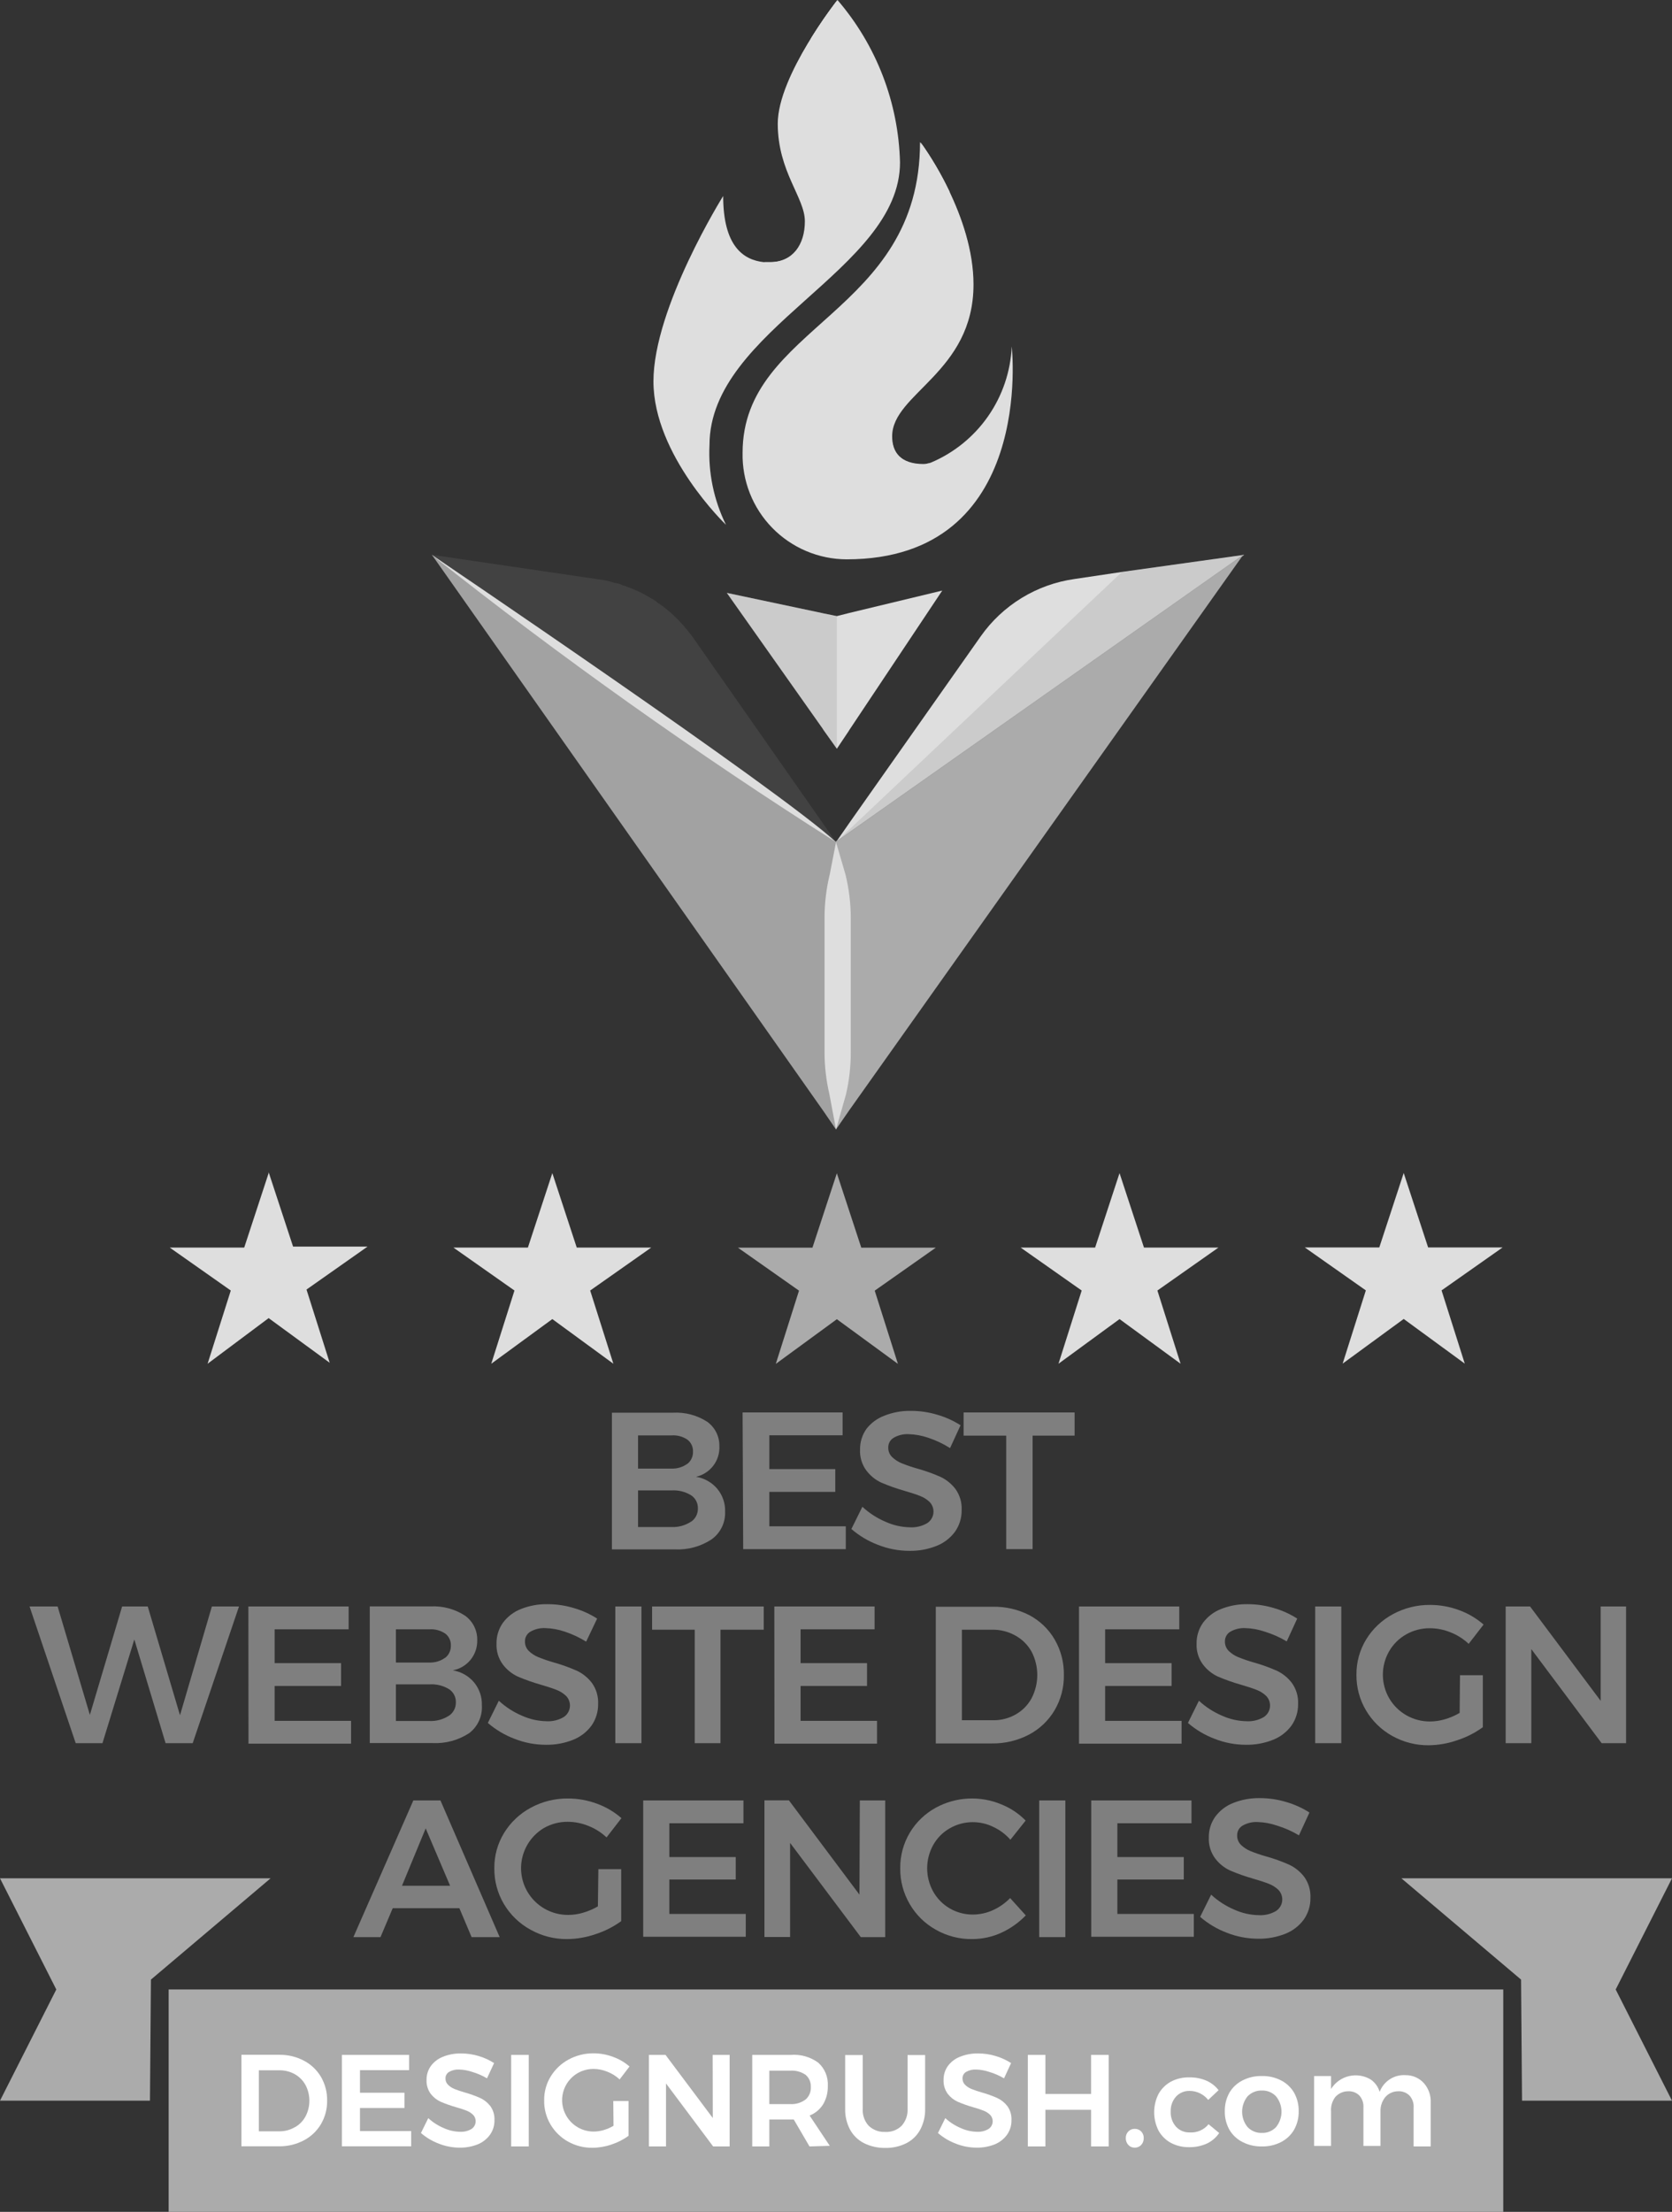 <svg xmlns="http://www.w3.org/2000/svg" width="121" height="160" viewBox="0 0 121 160" fill="none"><rect x="0" y="0" width="121" height="160" fill="#333333" stroke="none"/><g clip-path="url(#clip0)"><path d="M108.788 143.914H12.205V160H108.788V143.914Z" fill="#ABABAB"></path><path d="M19.583 135.872H0L4.074 143.914L0 151.957H10.852L10.923 143.199L19.583 135.872Z" fill="#ABABAB"></path><path d="M101.416 135.872H120.999L116.925 143.914L120.999 151.957H110.147L110.077 143.199L101.416 135.872Z" fill="#ABABAB"></path><path d="M51.176 102.844C51.456 103.045 51.683 103.31 51.837 103.618C51.99 103.925 52.067 104.266 52.06 104.61C52.085 105.118 51.929 105.62 51.62 106.025C51.312 106.43 50.87 106.714 50.372 106.826C50.977 106.925 51.526 107.238 51.919 107.709C52.298 108.173 52.496 108.76 52.475 109.359C52.489 109.747 52.407 110.132 52.236 110.48C52.065 110.829 51.81 111.129 51.494 111.355C50.71 111.871 49.782 112.125 48.843 112.079H44.283V102.191H48.702C49.575 102.143 50.441 102.372 51.176 102.844ZM49.736 105.899C49.87 105.795 49.977 105.66 50.049 105.507C50.121 105.353 50.156 105.185 50.151 105.016C50.16 104.846 50.127 104.676 50.054 104.522C49.982 104.368 49.873 104.235 49.736 104.133C49.397 103.908 48.993 103.802 48.587 103.833H46.174V106.234H48.605C49.009 106.248 49.407 106.127 49.736 105.89V105.899ZM49.992 110.092C50.156 109.986 50.289 109.839 50.379 109.665C50.469 109.492 50.512 109.298 50.505 109.103C50.509 108.914 50.464 108.726 50.375 108.559C50.285 108.392 50.153 108.251 49.992 108.15C49.566 107.897 49.073 107.78 48.578 107.814H46.174V110.463H48.605C49.095 110.483 49.58 110.35 49.992 110.083V110.092Z" fill="#7F7F7F"></path><path d="M53.74 102.173H60.978V103.824H55.676V106.269H60.448V107.92H55.676V110.41H61.208V112.061H53.784L53.74 102.173Z" fill="#7F7F7F"></path><path d="M67.163 104C66.71 103.844 66.237 103.758 65.758 103.744C65.382 103.725 65.007 103.814 64.68 104C64.556 104.072 64.454 104.175 64.384 104.299C64.314 104.423 64.279 104.564 64.282 104.707C64.278 104.834 64.3 104.961 64.347 105.08C64.394 105.198 64.466 105.305 64.556 105.395C64.755 105.588 64.989 105.741 65.245 105.846C65.618 105.996 65.999 106.126 66.385 106.234C66.953 106.392 67.508 106.589 68.047 106.826C68.478 107.027 68.854 107.33 69.143 107.708C69.462 108.152 69.621 108.69 69.593 109.236C69.602 109.798 69.432 110.348 69.107 110.807C68.765 111.268 68.299 111.623 67.764 111.831C67.14 112.077 66.473 112.197 65.802 112.184C65.028 112.183 64.26 112.036 63.54 111.752C62.835 111.485 62.183 111.097 61.613 110.604L62.409 108.997C62.901 109.454 63.469 109.821 64.088 110.083C64.644 110.335 65.245 110.47 65.855 110.481C66.291 110.506 66.725 110.401 67.101 110.18C67.225 110.1 67.329 109.994 67.406 109.869C67.484 109.745 67.532 109.604 67.549 109.458C67.566 109.312 67.551 109.165 67.504 109.025C67.457 108.886 67.38 108.759 67.278 108.653C67.078 108.46 66.84 108.31 66.58 108.212C66.297 108.1 65.911 107.973 65.422 107.832C64.862 107.673 64.313 107.478 63.778 107.249C63.348 107.05 62.975 106.746 62.691 106.366C62.374 105.932 62.215 105.403 62.241 104.866C62.23 104.329 62.391 103.803 62.7 103.365C63.034 102.934 63.48 102.604 63.99 102.411C64.609 102.165 65.269 102.045 65.935 102.058C66.579 102.059 67.219 102.154 67.835 102.341C68.428 102.512 68.994 102.767 69.514 103.1L68.754 104.751C68.256 104.436 67.722 104.184 67.163 104V104Z" fill="#7F7F7F"></path><path d="M69.734 102.173H77.767V103.85H74.727V112.061H72.819V103.85H69.734V102.173Z" fill="#7F7F7F"></path><path d="M15.333 116.21H17.295L13.945 126.098H11.983L9.721 118.594L7.415 126.098H5.479L2.139 116.21H4.171L6.504 124.05L8.837 116.21H10.693L13.026 124.077L15.333 116.21Z" fill="#7F7F7F"></path><path d="M17.975 116.21H25.23V117.861H19.875V120.307H24.682V121.958H19.875V124.483H25.407V126.134H17.983L17.975 116.21Z" fill="#7F7F7F"></path><path d="M33.653 116.873C33.932 117.073 34.159 117.339 34.313 117.646C34.467 117.954 34.544 118.294 34.537 118.638C34.552 119.154 34.382 119.658 34.058 120.059C33.734 120.461 33.277 120.733 32.769 120.828C33.374 120.927 33.923 121.24 34.316 121.711C34.695 122.176 34.893 122.762 34.872 123.362C34.896 123.744 34.825 124.127 34.667 124.477C34.508 124.826 34.266 125.131 33.962 125.366C33.178 125.882 32.249 126.136 31.311 126.09H26.76V116.202H31.178C32.053 116.16 32.919 116.394 33.653 116.873ZM32.212 119.927C32.346 119.823 32.454 119.689 32.526 119.535C32.598 119.382 32.633 119.214 32.628 119.044C32.637 118.874 32.603 118.705 32.531 118.551C32.459 118.397 32.349 118.263 32.212 118.162C31.873 117.937 31.469 117.831 31.064 117.861H28.651V120.263H31.055C31.468 120.282 31.877 120.161 32.212 119.918V119.927ZM32.477 124.121C32.641 124.014 32.773 123.866 32.863 123.693C32.953 123.52 32.996 123.327 32.99 123.132C32.995 122.942 32.95 122.755 32.86 122.588C32.77 122.42 32.638 122.279 32.477 122.179C32.051 121.925 31.558 121.808 31.064 121.843H28.651V124.492H31.055C31.553 124.519 32.048 124.39 32.469 124.121H32.477Z" fill="#7F7F7F"></path><path d="M40.872 118.029C40.419 117.873 39.946 117.786 39.467 117.773C39.09 117.753 38.716 117.842 38.389 118.029C38.265 118.1 38.163 118.203 38.093 118.328C38.023 118.452 37.988 118.593 37.991 118.735C37.988 118.863 38.01 118.989 38.057 119.108C38.104 119.226 38.175 119.334 38.265 119.424C38.464 119.616 38.698 119.769 38.955 119.874C39.327 120.025 39.708 120.154 40.094 120.263C40.656 120.421 41.205 120.618 41.738 120.854C42.17 121.055 42.546 121.358 42.834 121.737C43.153 122.18 43.312 122.719 43.285 123.264C43.294 123.826 43.123 124.377 42.799 124.836C42.456 125.297 41.991 125.652 41.455 125.86C40.831 126.106 40.164 126.226 39.494 126.213C38.719 126.212 37.952 126.065 37.231 125.78C36.527 125.514 35.874 125.125 35.305 124.633L36.1 123.026C36.592 123.483 37.16 123.85 37.779 124.112C38.335 124.363 38.937 124.498 39.547 124.509C39.983 124.534 40.416 124.43 40.793 124.209C40.916 124.129 41.02 124.023 41.097 123.898C41.175 123.773 41.224 123.633 41.241 123.487C41.258 123.341 41.242 123.193 41.195 123.054C41.148 122.915 41.071 122.788 40.969 122.682C40.769 122.489 40.531 122.339 40.271 122.24C39.988 122.128 39.602 122.002 39.114 121.86C38.554 121.701 38.005 121.507 37.47 121.278C37.04 121.078 36.666 120.775 36.383 120.395C36.066 119.961 35.907 119.431 35.932 118.894C35.921 118.358 36.082 117.832 36.392 117.393C36.722 116.945 37.172 116.599 37.691 116.396C38.309 116.149 38.97 116.029 39.635 116.042C40.279 116.043 40.919 116.138 41.535 116.325C42.128 116.496 42.694 116.752 43.214 117.084L42.419 118.753C41.934 118.451 41.415 118.208 40.872 118.029Z" fill="#7F7F7F"></path><path d="M44.531 116.21H46.422V126.098H44.531V116.21Z" fill="#7F7F7F"></path><path d="M47.191 116.21H55.269V117.888H52.14V126.098H50.276V117.888H47.191V116.21Z" fill="#7F7F7F"></path><path d="M56.037 116.21H63.292V117.861H57.937V120.307H62.745V121.958H57.937V124.483H63.469V126.134H56.046L56.037 116.21Z" fill="#7F7F7F"></path><path d="M74.49 116.837C75.256 117.242 75.893 117.854 76.328 118.603C76.777 119.381 77.006 120.265 76.991 121.163C77.006 122.059 76.774 122.942 76.319 123.715C75.876 124.463 75.233 125.074 74.464 125.48C73.632 125.913 72.706 126.132 71.768 126.116H67.721V116.228H71.839C72.76 116.208 73.671 116.417 74.49 116.837V116.837ZM73.509 124.015C73.99 123.743 74.385 123.342 74.649 122.858C74.923 122.335 75.066 121.753 75.066 121.163C75.066 120.573 74.923 119.991 74.649 119.468C74.372 118.976 73.961 118.572 73.465 118.303C72.957 118.022 72.384 117.879 71.803 117.888H69.612V124.438H71.874C72.447 124.445 73.012 124.299 73.509 124.015V124.015Z" fill="#7F7F7F"></path><path d="M78.086 116.21H85.341V117.861H79.977V120.307H84.785V121.958H79.977V124.483H85.509V126.134H78.086V116.21Z" fill="#7F7F7F"></path><path d="M91.527 118.029C91.075 117.873 90.601 117.786 90.122 117.773C89.746 117.753 89.372 117.842 89.044 118.029C88.921 118.1 88.818 118.203 88.748 118.328C88.678 118.452 88.643 118.593 88.646 118.735C88.642 118.863 88.664 118.99 88.712 119.108C88.759 119.227 88.83 119.334 88.92 119.424C89.119 119.617 89.353 119.77 89.61 119.874C89.982 120.025 90.363 120.154 90.75 120.263C91.311 120.421 91.86 120.619 92.394 120.854C92.825 121.055 93.201 121.358 93.489 121.737C93.808 122.18 93.967 122.719 93.94 123.264C93.949 123.826 93.779 124.377 93.454 124.836C93.112 125.297 92.646 125.652 92.111 125.86C91.489 126.105 90.826 126.225 90.158 126.213C89.383 126.212 88.616 126.065 87.895 125.78C87.191 125.514 86.538 125.125 85.969 124.633L86.764 123.026C87.256 123.483 87.825 123.85 88.443 124.112C88.999 124.363 89.6 124.498 90.211 124.509C90.647 124.534 91.08 124.43 91.457 124.209C91.58 124.129 91.684 124.023 91.762 123.898C91.839 123.773 91.888 123.633 91.905 123.487C91.922 123.341 91.906 123.193 91.859 123.054C91.812 122.915 91.735 122.788 91.633 122.682C91.433 122.489 91.196 122.338 90.935 122.24C90.653 122.128 90.267 122.002 89.778 121.86C89.218 121.701 88.669 121.507 88.134 121.278C87.704 121.078 87.33 120.775 87.047 120.395C86.729 119.961 86.57 119.431 86.596 118.894C86.586 118.358 86.747 117.832 87.056 117.393C87.386 116.945 87.837 116.599 88.355 116.396C88.973 116.149 89.634 116.029 90.299 116.042C90.943 116.043 91.583 116.138 92.199 116.325C92.792 116.496 93.358 116.752 93.878 117.084L93.118 118.735C92.619 118.436 92.085 118.199 91.527 118.029V118.029Z" fill="#7F7F7F"></path><path d="M95.178 116.21H97.069V126.098H95.178V116.21Z" fill="#7F7F7F"></path><path d="M105.658 121.181H107.311V124.942C106.751 125.348 106.131 125.664 105.473 125.878C104.806 126.115 104.104 126.24 103.396 126.248C102.468 126.258 101.554 126.023 100.745 125.569C99.962 125.131 99.31 124.495 98.854 123.723C98.392 122.943 98.154 122.052 98.164 121.146C98.154 120.243 98.4 119.355 98.871 118.585C99.341 117.82 100.006 117.192 100.798 116.767C101.627 116.316 102.558 116.085 103.502 116.096C104.217 116.096 104.927 116.225 105.597 116.475C106.245 116.71 106.845 117.063 107.364 117.517L106.286 118.912C105.907 118.554 105.463 118.273 104.978 118.082C104.504 117.887 103.997 117.785 103.484 117.782C102.884 117.776 102.293 117.928 101.77 118.223C101.255 118.511 100.828 118.931 100.533 119.442C100.233 119.96 100.076 120.547 100.076 121.146C100.076 121.744 100.233 122.331 100.533 122.849C100.835 123.365 101.267 123.791 101.787 124.086C102.307 124.38 102.896 124.532 103.493 124.527C103.855 124.525 104.216 124.472 104.563 124.368C104.937 124.26 105.296 124.105 105.632 123.909L105.658 121.181Z" fill="#7F7F7F"></path><path d="M115.838 116.21H117.676V126.098H115.909L110.819 119.292V126.098H108.963V116.21H110.73L115.838 123.035V116.21Z" fill="#7F7F7F"></path><path d="M34.129 140.127L33.245 138.035H28.42L27.536 140.127H25.574L29.913 130.239H31.875L36.161 140.127H34.129ZM29.091 136.41H32.573L30.806 132.261L29.091 136.41Z" fill="#7F7F7F"></path><path d="M43.303 135.21H44.956V138.97C44.396 139.377 43.776 139.693 43.117 139.906C42.45 140.14 41.748 140.263 41.041 140.268C40.113 140.277 39.199 140.043 38.39 139.588C37.592 139.151 36.926 138.508 36.463 137.726C36.002 136.945 35.764 136.054 35.774 135.148C35.764 134.245 36.009 133.357 36.481 132.587C36.951 131.822 37.616 131.194 38.407 130.769C39.236 130.318 40.167 130.087 41.111 130.098C41.827 130.098 42.536 130.227 43.206 130.477C43.855 130.712 44.454 131.065 44.973 131.519L43.895 132.914C43.516 132.556 43.072 132.275 42.587 132.084C42.113 131.889 41.606 131.787 41.094 131.784C40.493 131.778 39.902 131.931 39.379 132.225C38.607 132.679 38.046 133.419 37.819 134.284C37.592 135.15 37.718 136.07 38.169 136.843C38.471 137.358 38.903 137.785 39.423 138.079C39.943 138.374 40.532 138.526 41.129 138.52C41.491 138.518 41.851 138.465 42.199 138.361C42.572 138.253 42.932 138.099 43.268 137.902L43.303 135.21Z" fill="#7F7F7F"></path><path d="M46.547 130.239H53.802V131.89H48.438V134.335H53.245V135.96H48.438V138.45H53.97V140.101H46.547V130.239Z" fill="#7F7F7F"></path><path d="M62.224 130.239H64.062V140.127H62.295L57.178 133.311V140.118H55.322V130.23H57.09L62.198 137.054L62.224 130.239Z" fill="#7F7F7F"></path><path d="M71.865 132.146C71.413 131.927 70.918 131.812 70.416 131.81C69.827 131.806 69.247 131.958 68.737 132.252C68.233 132.538 67.818 132.956 67.535 133.461C67.248 133.977 67.097 134.557 67.097 135.148C67.097 135.738 67.248 136.318 67.535 136.834C67.819 137.34 68.234 137.761 68.737 138.052C69.246 138.347 69.826 138.5 70.416 138.494C70.906 138.49 71.391 138.385 71.839 138.185C72.312 137.973 72.741 137.674 73.102 137.302L74.234 138.555C73.728 139.08 73.128 139.505 72.466 139.809C71.808 140.109 71.094 140.265 70.372 140.268C69.443 140.284 68.527 140.049 67.72 139.588C66.933 139.15 66.279 138.506 65.829 137.725C65.374 136.943 65.139 136.052 65.149 135.148C65.138 134.244 65.377 133.355 65.838 132.578C66.294 131.814 66.948 131.186 67.729 130.76C68.449 130.369 69.248 130.145 70.066 130.104C70.884 130.063 71.701 130.205 72.457 130.521C73.122 130.785 73.724 131.185 74.225 131.696L73.12 133.082C72.773 132.684 72.345 132.365 71.865 132.146V132.146Z" fill="#7F7F7F"></path><path d="M75.205 130.239H77.096V140.127H75.205V130.239Z" fill="#7F7F7F"></path><path d="M78.971 130.239H86.226V131.89H80.862V134.335H85.669V135.96H80.862V138.45H86.394V140.101H78.971V130.239Z" fill="#7F7F7F"></path><path d="M92.412 132.058C91.96 131.902 91.486 131.815 91.007 131.802C90.63 131.782 90.256 131.871 89.929 132.058C89.805 132.129 89.703 132.232 89.633 132.356C89.563 132.481 89.528 132.621 89.531 132.764C89.527 132.891 89.549 133.018 89.596 133.137C89.644 133.255 89.715 133.363 89.805 133.453C90.004 133.645 90.238 133.798 90.495 133.903C90.867 134.053 91.248 134.183 91.635 134.291C92.199 134.449 92.751 134.647 93.287 134.883C93.718 135.084 94.094 135.387 94.383 135.766C94.702 136.209 94.861 136.748 94.834 137.293C94.843 137.855 94.672 138.405 94.347 138.865C94.005 139.326 93.54 139.681 93.004 139.889C92.38 140.135 91.713 140.255 91.042 140.242C90.268 140.24 89.5 140.094 88.78 139.809C88.075 139.543 87.423 139.154 86.853 138.661L87.649 137.055C88.141 137.511 88.709 137.879 89.328 138.141C89.884 138.392 90.485 138.527 91.095 138.538C91.531 138.563 91.965 138.459 92.341 138.238C92.465 138.158 92.569 138.052 92.646 137.927C92.724 137.802 92.773 137.661 92.79 137.516C92.806 137.37 92.791 137.222 92.744 137.083C92.697 136.943 92.62 136.816 92.518 136.71C92.318 136.518 92.08 136.367 91.82 136.269C91.537 136.157 91.151 136.031 90.662 135.889C90.103 135.73 89.554 135.536 89.019 135.307C88.588 135.107 88.215 134.804 87.932 134.424C87.615 133.989 87.456 133.46 87.481 132.923C87.47 132.386 87.631 131.861 87.941 131.422C88.271 130.974 88.721 130.628 89.24 130.424C89.858 130.178 90.519 130.058 91.184 130.071C91.828 130.072 92.468 130.167 93.084 130.354C93.677 130.525 94.243 130.78 94.763 131.113L94.003 132.764C93.503 132.465 92.969 132.228 92.412 132.058V132.058Z" fill="#7F7F7F"></path><path d="M22.004 149.07C22.515 149.339 22.941 149.746 23.233 150.244C23.533 150.765 23.685 151.357 23.674 151.957C23.683 152.556 23.527 153.145 23.224 153.661C22.925 154.16 22.494 154.567 21.978 154.835C21.432 155.119 20.825 155.264 20.21 155.259H17.471V148.638H20.228C20.847 148.632 21.457 148.78 22.004 149.07V149.07ZM21.35 153.873C21.672 153.69 21.935 153.421 22.11 153.096C22.294 152.746 22.39 152.357 22.39 151.962C22.39 151.566 22.294 151.177 22.11 150.827C21.93 150.498 21.66 150.226 21.333 150.041C20.992 149.852 20.609 149.755 20.219 149.759H18.734V154.173H20.246C20.631 154.173 21.01 154.069 21.341 153.873H21.35Z" fill="white"></path><path d="M24.744 148.646H29.605V149.75H26.052V151.383H29.269V152.487H26.052V154.156H29.755V155.259H24.744V148.646Z" fill="white"></path><path d="M34.166 149.874C33.861 149.77 33.542 149.713 33.22 149.706C32.97 149.692 32.722 149.75 32.504 149.874C32.421 149.922 32.352 149.991 32.306 150.075C32.259 150.159 32.236 150.254 32.239 150.35C32.237 150.436 32.252 150.52 32.284 150.599C32.316 150.678 32.364 150.75 32.425 150.809C32.557 150.938 32.713 151.04 32.884 151.11C33.133 151.209 33.386 151.294 33.644 151.366C34.021 151.472 34.391 151.605 34.749 151.763C35.037 151.895 35.288 152.095 35.483 152.346C35.696 152.643 35.802 153.004 35.783 153.37C35.791 153.749 35.676 154.12 35.456 154.429C35.231 154.736 34.925 154.975 34.572 155.118C34.156 155.282 33.712 155.363 33.264 155.356C32.747 155.355 32.234 155.256 31.753 155.065C31.281 154.887 30.844 154.627 30.463 154.297L30.993 153.22C31.325 153.525 31.708 153.77 32.124 153.944C32.491 154.11 32.888 154.2 33.291 154.208C33.582 154.224 33.871 154.153 34.121 154.005C34.204 153.951 34.273 153.88 34.324 153.796C34.376 153.712 34.408 153.618 34.419 153.52C34.43 153.422 34.419 153.324 34.388 153.23C34.356 153.137 34.304 153.052 34.236 152.981C34.102 152.85 33.943 152.748 33.768 152.681C33.58 152.605 33.32 152.519 32.99 152.425C32.617 152.319 32.251 152.189 31.895 152.037C31.61 151.908 31.361 151.71 31.17 151.463C30.958 151.171 30.852 150.816 30.869 150.456C30.862 150.096 30.971 149.744 31.179 149.45C31.404 149.147 31.71 148.914 32.062 148.779C32.475 148.614 32.917 148.533 33.361 148.541C33.792 148.54 34.221 148.602 34.634 148.726C35.031 148.842 35.409 149.015 35.756 149.238L35.244 150.342C34.905 150.142 34.543 149.985 34.166 149.874V149.874Z" fill="white"></path><path d="M36.992 148.646H38.265V155.268H36.992V148.646Z" fill="white"></path><path d="M44.382 151.984H45.486V154.5C45.112 154.772 44.698 154.983 44.258 155.127C43.812 155.282 43.343 155.362 42.871 155.365C42.252 155.372 41.643 155.217 41.103 154.915C40.58 154.622 40.144 154.195 39.839 153.679C39.524 153.145 39.365 152.533 39.38 151.913C39.375 151.309 39.54 150.715 39.857 150.2C40.172 149.688 40.617 149.268 41.147 148.982C41.703 148.68 42.327 148.525 42.959 148.532C43.439 148.532 43.915 148.619 44.364 148.788C44.802 148.944 45.207 149.18 45.557 149.485L44.841 150.421C44.586 150.18 44.285 149.991 43.958 149.865C43.641 149.733 43.302 149.664 42.959 149.662C42.556 149.659 42.16 149.763 41.81 149.962C41.552 150.111 41.325 150.309 41.144 150.546C40.963 150.783 40.83 151.053 40.754 151.341C40.678 151.629 40.659 151.929 40.699 152.224C40.739 152.519 40.838 152.804 40.988 153.061C41.189 153.407 41.478 153.693 41.826 153.892C42.173 154.09 42.567 154.193 42.968 154.191C43.21 154.189 43.451 154.154 43.684 154.085C43.934 154.011 44.174 153.908 44.399 153.776L44.382 151.984Z" fill="white"></path><path d="M51.574 148.646H52.802V155.268H51.609L48.198 150.712V155.268H46.961V148.646H48.163L51.583 153.211L51.574 148.646Z" fill="white"></path><path d="M58.582 155.268L57.442 153.317H55.675V155.268H54.438V148.647H57.204C57.917 148.586 58.629 148.783 59.21 149.203C59.446 149.413 59.632 149.674 59.752 149.966C59.873 150.258 59.926 150.574 59.908 150.889C59.922 151.353 59.805 151.812 59.572 152.213C59.341 152.584 58.997 152.872 58.591 153.034L60.049 155.224L58.582 155.268ZM55.675 152.204H57.168C57.584 152.234 57.997 152.108 58.326 151.851C58.446 151.739 58.539 151.601 58.6 151.449C58.661 151.296 58.688 151.132 58.679 150.968C58.687 150.802 58.657 150.636 58.592 150.483C58.526 150.33 58.426 150.194 58.299 150.086C57.977 149.868 57.592 149.762 57.204 149.785H55.675V152.204Z" fill="white"></path><path d="M62.868 153.776C63.027 153.926 63.215 154.043 63.42 154.119C63.625 154.195 63.843 154.228 64.062 154.217C64.279 154.23 64.496 154.197 64.7 154.121C64.904 154.045 65.09 153.928 65.246 153.776C65.395 153.61 65.51 153.416 65.585 153.205C65.659 152.995 65.691 152.772 65.679 152.549V148.655H66.951V152.549C66.963 153.071 66.842 153.588 66.598 154.05C66.371 154.469 66.023 154.811 65.599 155.03C65.126 155.267 64.6 155.386 64.07 155.374C63.535 155.385 63.004 155.267 62.524 155.03C62.096 154.812 61.745 154.471 61.516 154.05C61.273 153.588 61.151 153.071 61.163 152.549V148.655H62.435V152.549C62.421 152.772 62.452 152.996 62.527 153.206C62.601 153.417 62.717 153.611 62.868 153.776V153.776Z" fill="white"></path><path d="M71.582 149.874C71.277 149.77 70.958 149.713 70.636 149.706C70.386 149.693 70.138 149.751 69.92 149.874C69.837 149.922 69.768 149.991 69.722 150.075C69.675 150.159 69.652 150.254 69.655 150.35C69.653 150.435 69.669 150.52 69.701 150.599C69.733 150.678 69.78 150.75 69.841 150.809C69.973 150.938 70.129 151.04 70.3 151.11C70.549 151.209 70.802 151.294 71.06 151.366C71.437 151.472 71.807 151.605 72.165 151.763C72.453 151.895 72.704 152.095 72.898 152.346C73.112 152.643 73.219 153.004 73.199 153.37C73.207 153.749 73.092 154.12 72.872 154.429C72.647 154.736 72.341 154.975 71.988 155.118C71.572 155.282 71.128 155.363 70.68 155.356C70.163 155.355 69.65 155.256 69.169 155.065C68.697 154.887 68.26 154.627 67.879 154.297L68.409 153.22C68.741 153.525 69.124 153.77 69.54 153.944C69.907 154.11 70.304 154.2 70.707 154.208C70.998 154.224 71.287 154.153 71.537 154.005C71.62 153.951 71.689 153.88 71.74 153.796C71.792 153.712 71.824 153.618 71.835 153.52C71.846 153.423 71.835 153.324 71.804 153.23C71.772 153.137 71.721 153.052 71.652 152.981C71.519 152.85 71.359 152.748 71.184 152.681C70.996 152.605 70.736 152.519 70.406 152.425C70.033 152.319 69.667 152.189 69.311 152.037C69.026 151.907 68.777 151.71 68.586 151.463C68.374 151.171 68.268 150.816 68.285 150.456C68.278 150.096 68.387 149.744 68.595 149.45C68.819 149.147 69.126 148.914 69.478 148.779C69.891 148.614 70.333 148.533 70.778 148.541C71.209 148.54 71.637 148.602 72.05 148.726C72.447 148.842 72.825 149.015 73.172 149.238L72.66 150.342C72.321 150.142 71.959 149.985 71.582 149.874Z" fill="white"></path><path d="M74.383 148.646H75.655V151.472H78.96V148.646H80.233V155.268H78.96V152.619H75.655V155.268H74.383V148.646Z" fill="white"></path><path d="M82.585 154.182C82.647 154.246 82.695 154.322 82.727 154.406C82.759 154.489 82.774 154.578 82.77 154.667C82.776 154.85 82.709 155.028 82.585 155.162C82.525 155.225 82.452 155.276 82.371 155.309C82.291 155.343 82.204 155.359 82.116 155.356C82.03 155.358 81.945 155.342 81.865 155.309C81.786 155.275 81.715 155.225 81.657 155.162C81.532 155.028 81.466 154.85 81.471 154.667C81.468 154.578 81.482 154.489 81.514 154.406C81.546 154.322 81.595 154.246 81.657 154.182C81.716 154.121 81.788 154.073 81.867 154.041C81.946 154.009 82.031 153.994 82.116 153.996C82.203 153.993 82.289 154.008 82.37 154.04C82.451 154.072 82.524 154.12 82.585 154.182V154.182Z" fill="white"></path><path d="M86.101 151.251C85.915 151.244 85.729 151.278 85.556 151.35C85.384 151.421 85.229 151.529 85.103 151.666C84.842 151.963 84.706 152.349 84.722 152.743C84.704 153.143 84.84 153.535 85.103 153.838C85.229 153.975 85.384 154.083 85.556 154.155C85.729 154.226 85.915 154.26 86.101 154.253C86.359 154.271 86.617 154.226 86.854 154.123C87.091 154.02 87.299 153.862 87.462 153.661L88.231 154.297C88.009 154.624 87.704 154.886 87.347 155.056C86.939 155.24 86.496 155.331 86.048 155.321C85.586 155.33 85.13 155.22 84.722 155.003C84.351 154.798 84.044 154.492 83.839 154.12C83.633 153.709 83.525 153.256 83.525 152.796C83.525 152.336 83.633 151.883 83.839 151.472C84.046 151.101 84.352 150.796 84.722 150.589C85.135 150.369 85.598 150.26 86.066 150.271C86.49 150.263 86.912 150.344 87.303 150.509C87.651 150.66 87.955 150.897 88.187 151.198L87.436 151.904C87.276 151.702 87.074 151.539 86.843 151.426C86.612 151.313 86.358 151.253 86.101 151.251V151.251Z" fill="white"></path><path d="M92.711 150.492C93.1 150.692 93.425 150.998 93.648 151.374C93.877 151.784 93.993 152.247 93.984 152.716C93.995 153.189 93.879 153.655 93.648 154.067C93.425 154.444 93.101 154.75 92.711 154.95C92.282 155.17 91.806 155.279 91.324 155.268C90.836 155.28 90.354 155.171 89.919 154.95C89.526 154.752 89.198 154.445 88.973 154.067C88.743 153.655 88.627 153.189 88.637 152.716C88.628 152.247 88.744 151.784 88.973 151.374C89.198 150.996 89.526 150.69 89.919 150.492C90.353 150.271 90.836 150.161 91.324 150.174C91.806 150.163 92.283 150.272 92.711 150.492V150.492ZM90.281 151.648C90.028 151.962 89.89 152.353 89.89 152.756C89.89 153.159 90.028 153.55 90.281 153.864C90.415 154.005 90.577 154.116 90.757 154.189C90.936 154.262 91.13 154.296 91.324 154.288C91.515 154.295 91.706 154.261 91.883 154.187C92.059 154.114 92.219 154.004 92.349 153.864C92.602 153.55 92.74 153.159 92.74 152.756C92.74 152.353 92.602 151.962 92.349 151.648C92.219 151.508 92.059 151.398 91.883 151.325C91.706 151.252 91.515 151.217 91.324 151.224C91.13 151.217 90.936 151.25 90.757 151.324C90.577 151.397 90.415 151.507 90.281 151.648V151.648Z" fill="white"></path><path d="M103.042 150.686C103.387 151.077 103.564 151.587 103.537 152.107V155.268H102.3V152.469C102.313 152.309 102.294 152.148 102.242 151.997C102.19 151.845 102.108 151.705 102 151.586C101.893 151.481 101.766 151.399 101.626 151.346C101.486 151.292 101.336 151.269 101.187 151.277C101.009 151.276 100.833 151.313 100.671 151.386C100.509 151.459 100.366 151.567 100.25 151.701C100.013 151.992 99.89 152.359 99.905 152.734V155.233H98.668V152.469C98.681 152.31 98.663 152.15 98.612 151.998C98.562 151.846 98.482 151.706 98.376 151.586C98.271 151.482 98.145 151.4 98.007 151.347C97.868 151.293 97.72 151.27 97.572 151.277C97.393 151.275 97.216 151.312 97.052 151.385C96.889 151.458 96.744 151.566 96.626 151.701C96.405 151.998 96.298 152.365 96.326 152.734V155.233H95.098V150.174H96.326V151.11C96.621 150.639 97.091 150.304 97.632 150.178C98.174 150.053 98.743 150.146 99.216 150.439C99.518 150.655 99.739 150.965 99.843 151.322C99.985 150.944 100.245 150.623 100.584 150.405C100.923 150.187 101.323 150.084 101.726 150.112C101.973 150.11 102.218 150.16 102.445 150.259C102.672 150.358 102.875 150.503 103.042 150.686V150.686Z" fill="white"></path><path d="M60.5 60.917L61.384 59.646L61.463 59.531L70.972 46.032C71.76 44.913 72.77 43.967 73.939 43.253C75.108 42.539 76.411 42.073 77.768 41.883L81.206 41.37L90.043 40.135L61.472 60.228L60.5 60.917Z" fill="#DEDEDE"></path><path d="M60.5 81.7L59.617 80.41L59.537 80.296L31.258 40.135L37.267 44.408L38.337 45.132L59.546 60.22L59.626 60.273L60.35 60.802C60.397 60.825 60.441 60.851 60.483 60.882L61.455 60.202L89.981 40.117L61.472 80.296L61.393 80.41L60.5 81.7Z" fill="#ABABAB"></path><path d="M60.562 54.163L59.599 52.812L59.528 52.698L52.6 42.889L59.528 44.355L59.599 44.372L60.562 44.567L61.401 44.355L61.472 44.337L68.189 42.721L61.472 52.795L61.401 52.91L60.562 54.163Z" fill="#DEDEDE"></path><path opacity="0.2" d="M60.5 60.917L89.999 40.144L81.188 41.38L60.5 60.917Z" fill="#7F7F7F"></path><path opacity="0.2" d="M60.5 81.699L59.617 80.41L59.537 80.296L31.258 40.135L43.259 41.9C43.677 41.943 44.089 42.032 44.487 42.165C44.684 42.186 44.876 42.243 45.053 42.333C45.438 42.457 45.816 42.604 46.184 42.774C46.489 42.913 46.784 43.073 47.068 43.251C47.272 43.353 47.462 43.48 47.633 43.631C47.784 43.721 47.929 43.822 48.066 43.931C48.296 44.125 48.517 44.293 48.711 44.478C49.213 44.948 49.672 45.462 50.081 46.014L59.528 59.522L59.608 59.637L60.492 60.908L60.5 81.699Z" fill="#7F7F7F"></path><path d="M31.24 40.135C31.24 40.135 56.559 57.235 60.501 60.917C50.391 54.505 40.624 47.568 31.24 40.135V40.135Z" fill="#DEDEDE"></path><path opacity="0.2" d="M60.562 54.163L59.599 52.812L59.528 52.698L52.6 42.889L59.528 44.355L59.599 44.372L60.562 44.567V54.163Z" fill="#7F7F7F"></path><path d="M60.501 81.699L60.023 79.157C59.789 78.156 59.67 77.13 59.67 76.102V66.391C59.671 65.329 59.799 64.271 60.05 63.239L60.501 60.917L61.19 63.274C61.441 64.306 61.569 65.364 61.57 66.426V76.137C61.57 77.166 61.451 78.191 61.216 79.192L60.501 81.699Z" fill="#DEDEDE"></path><path d="M65.132 11.751C65.132 19.555 51.345 23.802 51.345 32.198C51.246 34.19 51.657 36.174 52.538 37.963C52.538 37.963 47.289 32.939 47.289 27.589C47.289 22.239 52.335 14.179 52.335 14.179C52.335 17.807 53.793 18.805 55.278 18.964H55.72C57.346 18.964 58.247 17.728 58.247 16.006C58.247 14.285 56.285 12.422 56.285 8.943C56.285 5.465 60.607 0 60.607 0C63.427 3.278 65.025 7.43 65.132 11.751Z" fill="#DEDEDE"></path><path d="M61.269 40.461C60.266 40.458 59.273 40.255 58.349 39.864C57.425 39.473 56.588 38.903 55.887 38.185C55.186 37.468 54.635 36.618 54.266 35.685C53.898 34.753 53.719 33.756 53.74 32.754C53.74 23.51 66.581 22.751 66.581 10.276C66.934 10.753 70.416 15.618 70.416 20.553C70.416 26.918 64.53 28.437 64.53 31.527C64.53 32.719 65.193 33.566 66.828 33.566C67.009 33.561 67.188 33.528 67.358 33.469C69.03 32.765 70.468 31.601 71.505 30.114C72.542 28.626 73.136 26.875 73.217 25.064C73.217 25.064 74.967 40.461 61.269 40.461Z" fill="#DEDEDE"></path><path d="M66.863 33.602C67.043 33.596 67.222 33.564 67.393 33.504C65.626 34.175 58.9 35.562 58.9 30.918C58.9 25.179 68.798 24.014 68.798 19.052C68.753 16.007 68.006 13.013 66.615 10.303C66.969 10.78 70.451 15.644 70.451 20.579C70.451 26.945 64.565 28.463 64.565 31.553C64.556 32.754 65.219 33.602 66.863 33.602Z" fill="#DEDEDE"></path><path d="M67.049 33.549H67.164L67.367 33.478C67.263 33.511 67.157 33.535 67.049 33.549Z" fill="#DEDEDE"></path><path d="M59.582 30.9C59.582 25.162 69.48 23.996 69.48 19.035C69.467 17.27 69.205 15.517 68.702 13.826C68.114 12.59 67.419 11.409 66.625 10.294C68.016 13.004 68.763 15.998 68.808 19.043C68.808 24.005 58.91 25.17 58.91 30.909C58.91 33.655 61.261 34.29 63.55 34.211C61.491 34.158 59.582 33.398 59.582 30.9Z" fill="#DEDEDE"></path><path d="M61.428 15.009C61.428 19.476 55.728 19.078 55.312 18.964H55.754C57.38 18.964 58.282 17.728 58.282 16.006C58.282 14.285 56.32 12.422 56.32 8.943C56.32 5.465 60.606 0 60.606 0C59.246 2.231 58.477 4.771 58.37 7.381C58.37 11.256 61.428 11.548 61.428 15.009Z" fill="#DEDEDE"></path><path d="M58.37 7.381C58.476 4.771 59.246 2.231 60.605 0C59.926 0.882 59.292 1.799 58.706 2.746C58.14 4.227 57.84 5.796 57.822 7.381C57.822 11.265 60.88 11.557 60.88 15.017C60.88 18.337 57.733 18.973 55.94 19.034C57.504 19.087 61.445 18.743 61.445 15.017C61.427 11.548 58.37 11.256 58.37 7.381Z" fill="#DEDEDE"></path><path d="M60.501 95.075L56.542 97.953L58.044 93.256L54.111 90.493H58.892L60.501 85.655L62.109 90.493H66.89L62.957 93.256L64.46 97.953L60.501 95.075Z" fill="#ABABAB"></path><path d="M60.501 86.449L61.862 90.404L61.977 90.749H66.139L63.01 92.947L62.71 93.159L62.825 93.512L64.035 97.308L60.845 94.986L60.554 94.775L60.262 94.986L57.072 97.308L58.282 93.512L58.397 93.159L58.097 92.947L54.968 90.749H59.131L59.246 90.404L60.562 86.449H60.501ZM60.562 84.869L58.795 90.254H53.404L57.823 93.362L56.144 98.659L60.562 95.428L64.981 98.659L63.302 93.362L67.721 90.254H62.33L60.562 84.869Z" fill="#ABABAB"></path><path d="M81.02 95.075L77.061 97.953L78.564 93.256L74.631 90.493H79.412L81.02 85.655L82.637 90.493H87.41L83.477 93.256L84.979 97.953L81.02 95.075Z" fill="#DEDEDE"></path><path d="M81.019 86.449L82.336 90.404L82.451 90.749H86.605L83.476 92.947L83.176 93.159L83.291 93.512L84.501 97.308L81.302 94.978L81.011 94.766L80.719 94.978L77.529 97.299L78.74 93.503L78.854 93.15L78.554 92.938L75.425 90.74H79.588L79.703 90.396L81.019 86.44V86.449ZM81.019 84.86L79.252 90.246H73.861L78.28 93.353L76.601 98.65L81.019 95.419L85.438 98.65L83.759 93.353L88.178 90.246H82.787L81.019 84.86Z" fill="#DEDEDE"></path><path d="M39.979 95.075L36.02 97.953L37.522 93.256L33.59 90.493H38.362L39.979 85.655L41.588 90.493H46.369L42.436 93.256L43.938 97.953L39.979 95.075Z" fill="#DEDEDE"></path><path d="M39.98 86.449L41.296 90.404L41.411 90.749H45.574L42.419 92.938L42.118 93.15L42.233 93.503L43.444 97.299L40.254 94.978L39.962 94.766L39.67 94.978L36.48 97.299L37.691 93.503L37.806 93.15L37.505 92.938L34.377 90.74H38.539L38.654 90.396L39.971 86.44L39.98 86.449ZM39.971 84.86L38.203 90.246H32.812L37.231 93.353L35.552 98.65L39.971 95.419L44.389 98.65L42.71 93.353L47.129 90.246H41.738L39.971 84.86Z" fill="#DEDEDE"></path><path d="M19.46 95.075L15.501 97.953L17.003 93.256L13.07 90.493H17.842L19.46 85.655L21.068 90.493H25.84L21.916 93.256L23.41 97.953L19.46 95.075Z" fill="#DEDEDE"></path><path d="M19.441 86.449L20.758 90.404L20.873 90.749H25.035L21.907 92.947L21.607 93.159L21.721 93.512L22.932 97.308L19.742 94.987L19.45 94.775L19.159 94.987L15.968 97.308L17.179 93.512L17.294 93.159L16.994 92.947L13.865 90.749H18.027L18.142 90.404L19.441 86.449ZM19.441 84.86L17.674 90.246H12.283L16.702 93.353L15.023 98.65L19.441 95.349L23.86 98.58L22.181 93.283L26.6 90.175H21.209L19.441 84.79V84.86Z" fill="#DEDEDE"></path><path d="M101.541 95.075L97.59 97.953L99.084 93.256L95.16 90.493H99.932L101.541 85.655L103.158 90.493H107.93L103.997 93.256L105.5 97.953L101.541 95.075Z" fill="#DEDEDE"></path><path d="M101.54 86.449L102.857 90.404L102.971 90.749H107.134L104.005 92.947L103.705 93.159L103.82 93.512L105.031 97.308L101.84 94.987L101.549 94.775L101.257 94.987L98.093 97.3L99.304 93.503L99.419 93.15L99.118 92.938L95.99 90.74H100.152L100.267 90.396L101.584 86.441L101.54 86.449ZM101.584 84.851L99.817 90.237H94.426L98.844 93.344L97.165 98.641L101.584 95.41L106.003 98.641L104.324 93.344L108.742 90.237H103.351L101.584 84.851Z" fill="#DEDEDE"></path></g><defs><clipPath id="clip0"><rect width="121" height="160" fill="white"></rect></clipPath></defs></svg>